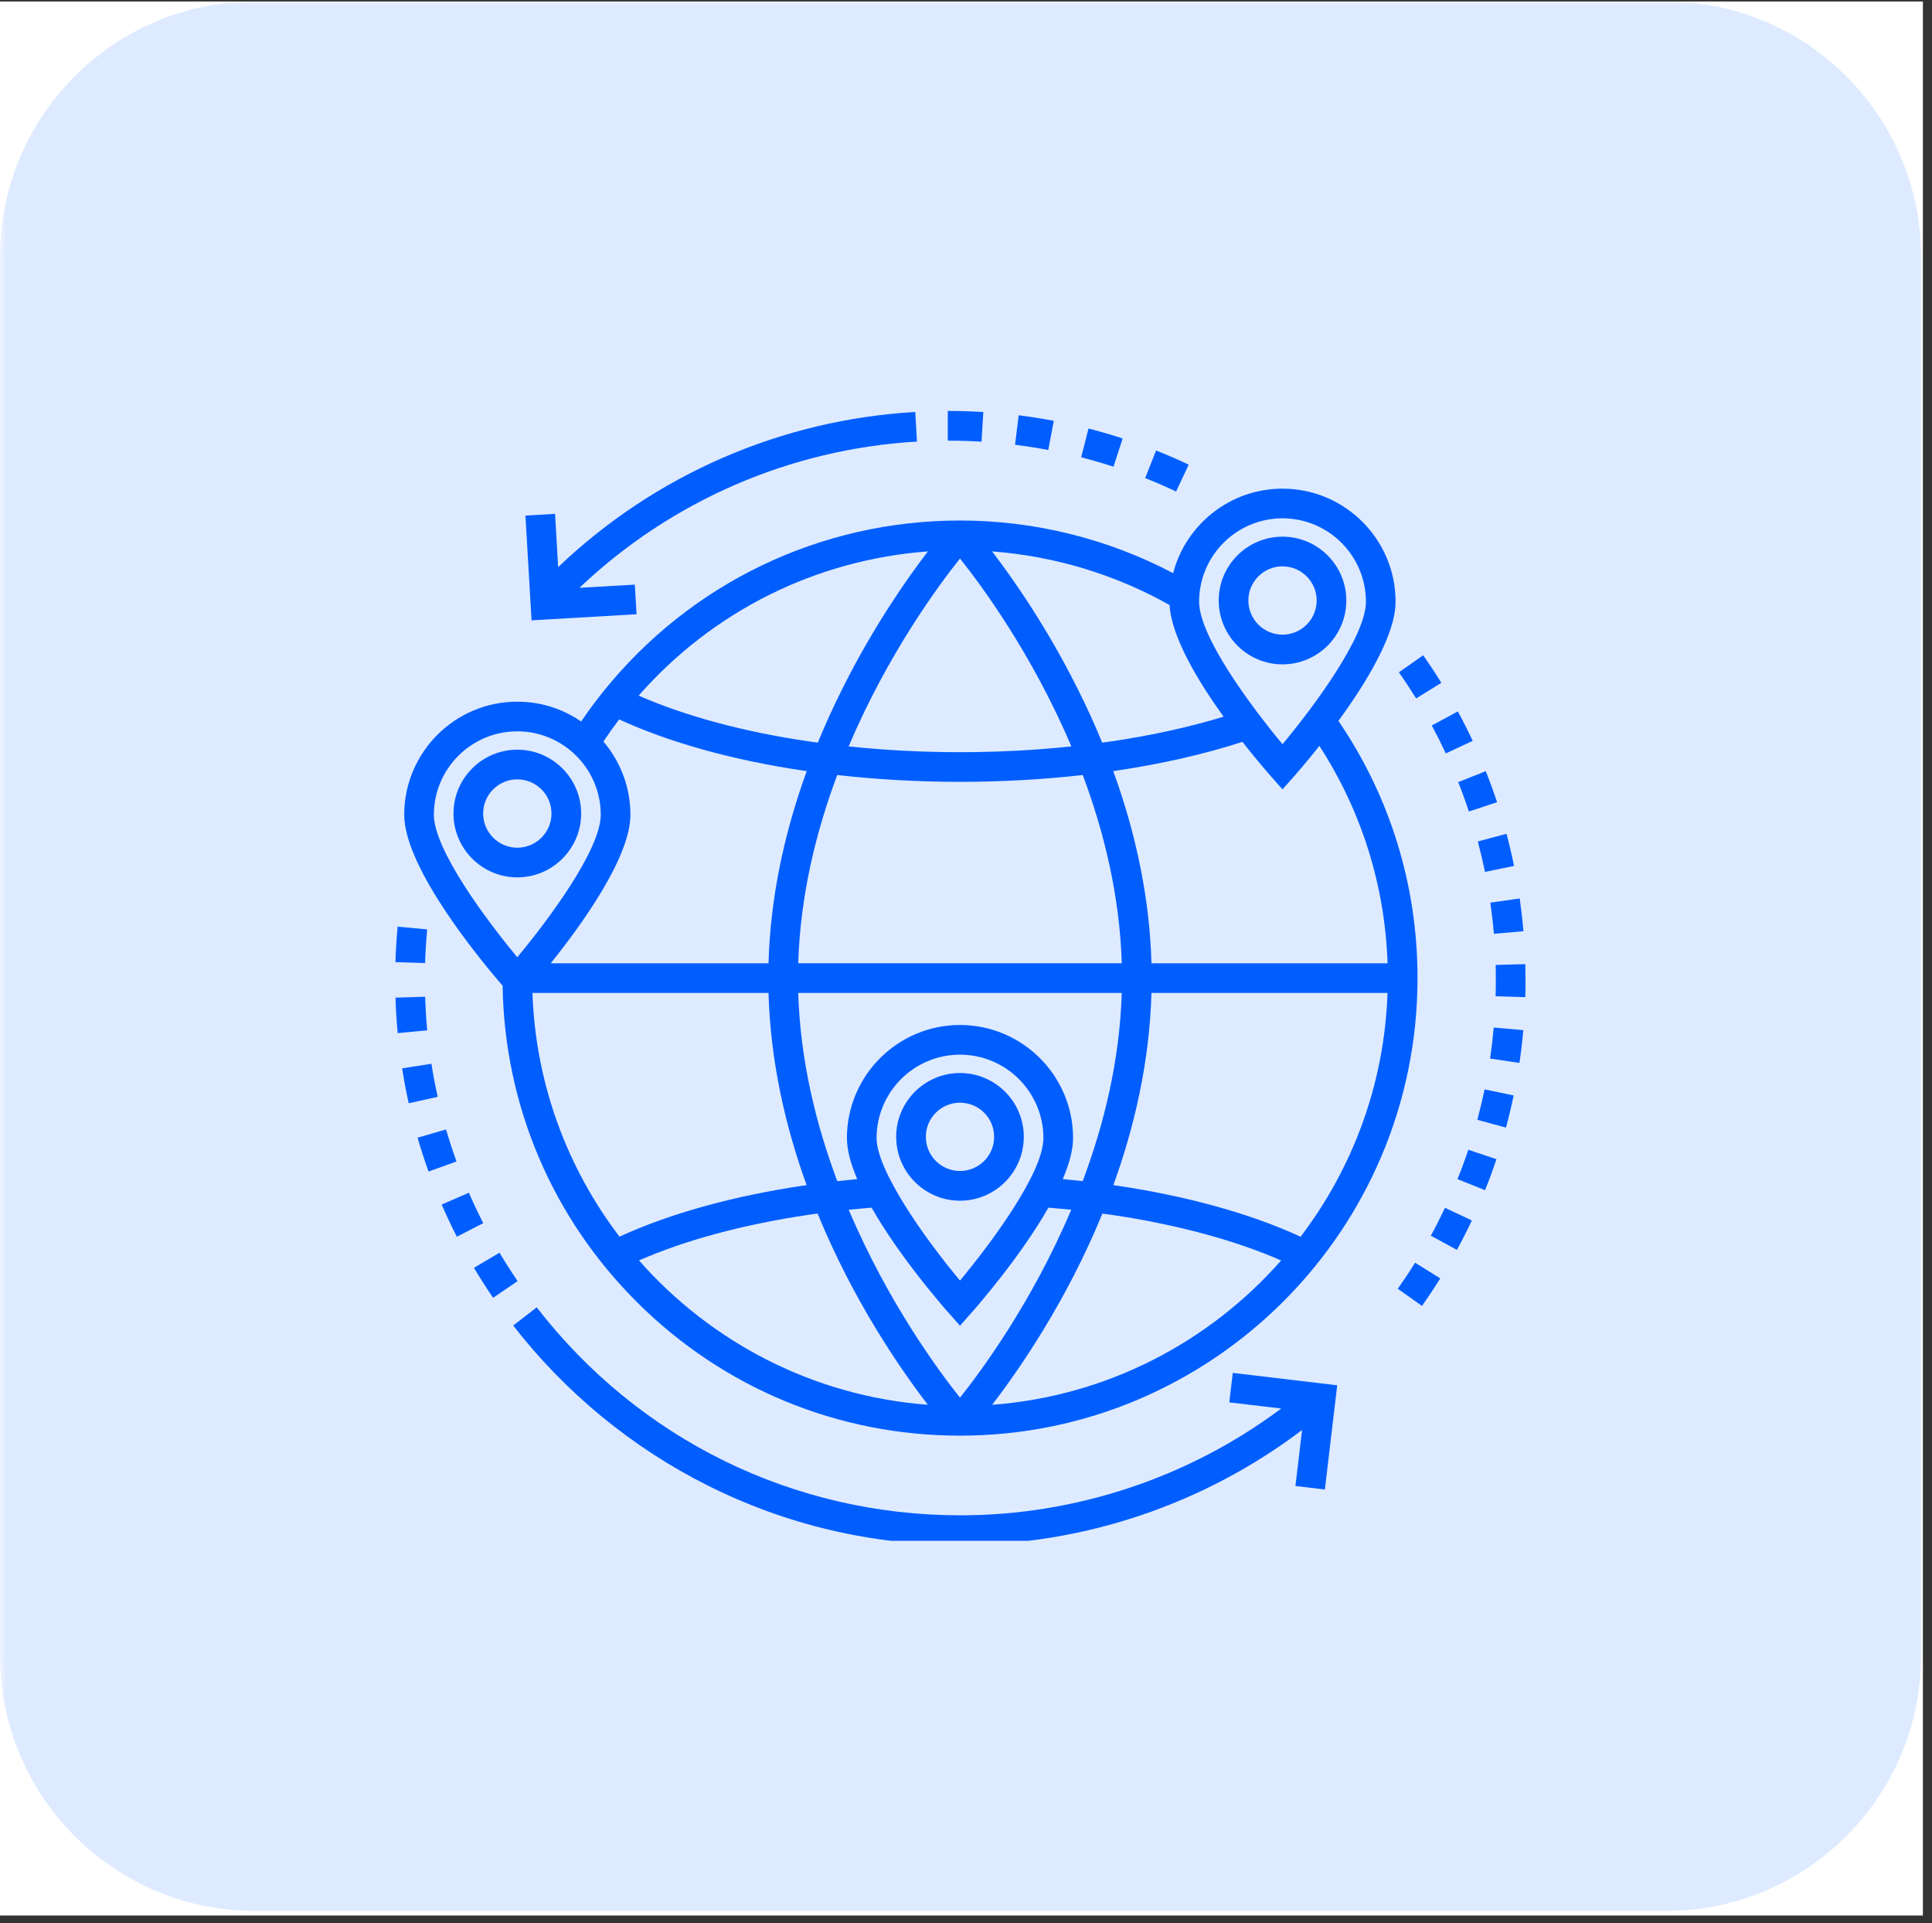 <svg xmlns="http://www.w3.org/2000/svg" xmlns:xlink="http://www.w3.org/1999/xlink" width="211" zoomAndPan="magnify" viewBox="0 0 158.25 157.5" height="210" preserveAspectRatio="xMidYMid meet" version="1.0"><rect x="0" y="0" width="158.25" height="157.5" fill="#333333" stroke="none"/><defs><filter x="0%" y="0%" width="100%" height="100%" id="e29e6b7cda"><feColorMatrix values="0 0 0 0 1 0 0 0 0 1 0 0 0 0 1 0 0 0 1 0" color-interpolation-filters="sRGB"/></filter><clipPath id="db392a09c1"><path d="M 0 0.121 L 157.504 0.121 L 157.504 156.879 L 0 156.879 Z M 0 0.121 " clip-rule="nonzero"/></clipPath><mask id="8b2f38cc6e"><g filter="url(#e29e6b7cda)"><rect x="-15.825" width="189.9" fill="#000000" y="-15.75" height="189" fill-opacity="0.13"/></g></mask><clipPath id="268c29fd21"><path d="M 0 0.121 L 157.504 0.121 L 157.504 156.504 L 0 156.504 Z M 0 0.121 " clip-rule="nonzero"/></clipPath><clipPath id="79741da05f"><path d="M 20.902 0.121 L 136.449 0.121 C 147.992 0.121 157.352 9.48 157.352 21.023 L 157.352 135.602 C 157.352 147.145 147.992 156.504 136.449 156.504 L 20.902 156.504 C 9.359 156.504 0 147.145 0 135.602 L 0 21.023 C 0 9.48 9.359 0.121 20.902 0.121 Z M 20.902 0.121 " clip-rule="nonzero"/></clipPath><clipPath id="a9468a1ab7"><rect x="0" width="158" y="0" height="157"/></clipPath><clipPath id="e7cbc0b9e8"><path d="M 77 33.629 L 98 33.629 L 98 41 L 77 41 Z M 77 33.629 " clip-rule="nonzero"/></clipPath><clipPath id="03f9163030"><path d="M 43 33.629 L 76 33.629 L 76 51 L 43 51 Z M 43 33.629 " clip-rule="nonzero"/></clipPath><clipPath id="8203637a1c"><path d="M 32.395 75 L 43 75 L 43 107 L 32.395 107 Z M 32.395 75 " clip-rule="nonzero"/></clipPath><clipPath id="dc1126c398"><path d="M 42 107 L 110 107 L 110 126.191 L 42 126.191 Z M 42 107 " clip-rule="nonzero"/></clipPath><clipPath id="4275531c4e"><path d="M 114 53 L 124.953 53 L 124.953 107 L 114 107 Z M 114 53 " clip-rule="nonzero"/></clipPath></defs><g clip-path="url(#db392a09c1)"><path fill="#ffffff" d="M 0 0.121 L 157.504 0.121 L 157.504 156.879 L 0 156.879 Z M 0 0.121 " fill-opacity="1" fill-rule="nonzero"/><g mask="url(#8b2f38cc6e)"><g transform="matrix(1, 0, 0, 1, 0, -0)"><g clip-path="url(#a9468a1ab7)"><g clip-path="url(#268c29fd21)"><g clip-path="url(#79741da05f)"><path fill="#005eff" d="M 0 0.121 L 157.602 0.121 L 157.602 156.504 L 0 156.504 Z M 0 0.121 " fill-opacity="1" fill-rule="nonzero"/></g></g></g></g></g></g><path fill="#005eff" d="M 110.277 49.18 C 110.277 46.297 107.934 43.953 105.051 43.953 C 102.168 43.953 99.824 46.297 99.824 49.18 C 99.824 52.062 102.168 54.41 105.051 54.41 C 107.934 54.41 110.277 52.062 110.277 49.18 Z M 102.254 49.18 C 102.254 47.637 103.508 46.383 105.051 46.383 C 106.594 46.383 107.848 47.637 107.848 49.18 C 107.848 50.723 106.594 51.977 105.051 51.977 C 103.508 51.977 102.254 50.723 102.254 49.18 Z M 102.254 49.18 " fill-opacity="1" fill-rule="nonzero"/><path fill="#005eff" d="M 105.051 40.02 C 100.75 40.02 97.129 42.965 96.09 46.941 C 90.73 44.117 84.734 42.629 78.633 42.629 C 67.219 42.629 56.57 47.734 49.414 56.637 C 48.777 57.43 48.172 58.25 47.602 59.09 C 46.113 58.066 44.312 57.465 42.371 57.465 C 37.266 57.465 33.109 61.621 33.109 66.727 C 33.109 71.145 39.539 78.848 41.168 80.73 C 41.324 90.531 45.227 99.723 52.188 106.656 C 59.258 113.699 68.652 117.578 78.633 117.578 C 99.297 117.578 116.109 100.766 116.109 80.102 C 116.109 72.523 113.871 65.262 109.629 59.039 C 111.883 55.957 114.312 51.996 114.312 49.281 C 114.312 44.176 110.16 40.02 105.051 40.02 Z M 105.051 42.449 C 108.816 42.449 111.883 45.516 111.883 49.281 C 111.883 52.152 107.559 57.941 105.051 60.949 C 102.543 57.941 98.219 52.152 98.219 49.281 C 98.219 45.516 101.285 42.449 105.051 42.449 Z M 90.281 60.82 C 89.676 59.348 89.004 57.871 88.262 56.395 C 85.73 51.328 82.98 47.402 81.262 45.16 C 86.375 45.543 91.344 47.043 95.801 49.551 C 95.945 52.152 98.117 55.766 100.223 58.695 C 97.418 59.551 94.324 60.234 90.992 60.723 C 90.758 60.758 90.516 60.789 90.281 60.82 Z M 113.652 81.32 C 113.398 88.805 110.785 95.699 106.531 101.285 C 102.41 99.387 97.188 97.938 91.348 97.082 C 91.297 97.074 91.246 97.066 91.195 97.059 C 92.91 92.324 94.156 86.992 94.316 81.32 Z M 88.684 96.734 C 88.145 96.676 87.602 96.617 87.051 96.566 C 87.57 95.352 87.895 94.195 87.895 93.207 C 87.895 88.102 83.742 83.945 78.633 83.945 C 73.527 83.945 69.371 88.102 69.371 93.207 C 69.371 94.195 69.695 95.352 70.215 96.566 C 69.664 96.617 69.121 96.676 68.582 96.734 C 66.844 92.102 65.551 86.859 65.383 81.32 L 91.883 81.32 C 91.715 86.859 90.422 92.102 88.684 96.734 Z M 69.52 99.078 C 70.137 99.016 70.762 98.957 71.391 98.906 C 73.676 102.914 77.156 106.906 77.723 107.547 L 78.633 108.574 L 79.543 107.547 C 80.109 106.906 83.59 102.914 85.875 98.906 C 86.504 98.957 87.129 99.016 87.746 99.078 C 84.508 106.727 80.285 112.395 78.633 114.465 C 76.98 112.395 72.758 106.727 69.52 99.078 Z M 78.633 104.875 C 75.676 101.34 71.801 95.828 71.801 93.207 C 71.801 89.441 74.867 86.375 78.633 86.375 C 82.402 86.375 85.465 89.441 85.465 93.207 C 85.465 96.078 81.137 101.867 78.633 104.875 Z M 65.918 63.129 C 65.973 63.137 66.027 63.141 66.082 63.148 C 64.141 68.484 63.094 73.75 62.949 78.891 L 45.109 78.891 C 47.598 75.793 51.637 70.227 51.637 66.727 C 51.637 64.441 50.801 62.348 49.426 60.73 C 49.836 60.117 50.266 59.508 50.715 58.918 C 54.84 60.816 60.066 62.27 65.918 63.129 Z M 62.949 81.32 C 63.109 86.992 64.355 92.324 66.07 97.059 C 66.02 97.066 65.969 97.074 65.918 97.082 C 60.078 97.938 54.859 99.387 50.742 101.281 C 46.488 95.691 43.867 88.797 43.613 81.32 Z M 65.383 78.891 C 65.551 73.348 66.84 68.105 68.578 63.473 C 71.84 63.84 75.207 64.031 78.633 64.031 C 82.059 64.031 85.43 63.84 88.688 63.473 C 90.426 68.105 91.715 73.348 91.883 78.887 L 65.383 78.887 Z M 78.633 61.602 C 75.531 61.602 72.477 61.441 69.512 61.129 C 72.738 53.516 76.941 47.859 78.633 45.742 C 80.324 47.859 84.527 53.516 87.754 61.129 C 84.789 61.441 81.734 61.602 78.633 61.602 Z M 76.004 45.16 C 74.285 47.402 71.535 51.328 69.004 56.395 C 68.262 57.875 67.59 59.348 66.988 60.82 C 66.75 60.789 66.508 60.758 66.273 60.723 C 60.918 59.938 56.133 58.645 52.312 56.969 C 58.398 50.039 66.852 45.836 76.004 45.16 Z M 42.371 59.895 C 46.141 59.895 49.207 62.961 49.207 66.727 C 49.207 69.598 44.879 75.387 42.371 78.395 C 39.867 75.387 35.539 69.598 35.539 66.727 C 35.539 62.961 38.605 59.895 42.371 59.895 Z M 52.34 103.227 C 56.156 101.555 60.934 100.27 66.273 99.484 C 66.504 99.449 66.738 99.422 66.969 99.387 C 69.887 106.508 73.699 112.055 76 115.047 C 66.609 114.348 58.227 109.91 52.34 103.227 Z M 81.266 115.051 C 83.566 112.055 87.379 106.512 90.297 99.391 C 90.527 99.422 90.762 99.449 90.992 99.484 C 96.336 100.27 101.117 101.559 104.938 103.23 C 99.055 109.914 90.672 114.348 81.266 115.051 Z M 113.656 78.891 L 94.316 78.891 C 94.172 73.75 93.125 68.484 91.184 63.148 C 91.238 63.141 91.293 63.137 91.348 63.129 C 95.133 62.57 98.629 61.773 101.77 60.758 C 102.93 62.238 103.871 63.316 104.141 63.621 L 105.051 64.648 L 105.961 63.621 C 106.211 63.34 107.035 62.395 108.07 61.086 C 111.523 66.414 113.441 72.516 113.656 78.891 Z M 113.656 78.891 " fill-opacity="1" fill-rule="nonzero"/><g clip-path="url(#e7cbc0b9e8)"><path fill="#005eff" d="M 96.332 40.254 C 95.504 39.863 94.652 39.492 93.801 39.156 L 94.695 36.895 C 95.598 37.254 96.496 37.641 97.367 38.055 Z M 91.207 38.219 C 90.336 37.938 89.445 37.68 88.559 37.453 L 89.16 35.098 C 90.098 35.336 91.039 35.609 91.957 35.91 Z M 85.863 36.852 C 84.969 36.684 84.051 36.539 83.141 36.426 L 83.441 34.012 C 84.402 34.133 85.371 34.285 86.316 34.465 Z M 80.395 36.172 C 79.504 36.117 78.598 36.09 77.703 36.09 L 77.633 36.09 L 77.633 33.656 L 77.703 33.656 C 78.645 33.656 79.602 33.688 80.543 33.742 Z M 80.395 36.172 " fill-opacity="1" fill-rule="nonzero"/></g><g clip-path="url(#03f9163030)"><path fill="#005eff" d="M 47.461 48.141 C 54.969 41.012 64.734 36.77 75.109 36.164 L 74.969 33.738 C 63.984 34.375 53.648 38.879 45.719 46.445 L 45.465 42.082 L 43.039 42.227 L 43.539 50.805 L 52.141 50.305 L 52 47.879 Z M 47.461 48.141 " fill-opacity="1" fill-rule="nonzero"/></g><g clip-path="url(#8203637a1c)"><path fill="#005eff" d="M 40.391 106.289 C 39.844 105.492 39.32 104.664 38.824 103.832 L 40.914 102.594 C 41.383 103.379 41.883 104.164 42.398 104.918 Z M 37.418 101.285 C 36.98 100.422 36.562 99.535 36.176 98.652 L 38.406 97.684 C 38.77 98.523 39.168 99.363 39.582 100.176 Z M 35.102 95.945 C 34.773 95.035 34.473 94.105 34.203 93.176 L 36.535 92.5 C 36.793 93.379 37.078 94.258 37.391 95.121 Z M 33.48 90.355 C 33.27 89.414 33.086 88.453 32.938 87.496 L 35.336 87.121 C 35.48 88.023 35.652 88.938 35.852 89.828 Z M 32.574 84.609 C 32.484 83.648 32.422 82.672 32.395 81.707 L 34.82 81.633 C 34.852 82.547 34.91 83.473 34.992 84.383 Z M 34.82 78.871 L 32.391 78.797 C 32.422 77.828 32.48 76.852 32.57 75.891 L 34.992 76.117 C 34.906 77.027 34.848 77.953 34.82 78.871 Z M 34.82 78.871 " fill-opacity="1" fill-rule="nonzero"/></g><g clip-path="url(#dc1126c398)"><path fill="#005eff" d="M 100.977 112.438 L 100.688 114.852 L 104.945 115.355 C 97.398 121.004 88.125 124.102 78.664 124.102 C 64.992 124.102 52.344 117.895 43.961 107.07 L 42.039 108.559 C 46.273 114.027 51.773 118.555 57.938 121.645 C 64.406 124.887 71.379 126.531 78.664 126.531 C 88.754 126.531 98.641 123.195 106.652 117.113 L 106.109 121.699 L 108.52 121.988 L 109.531 113.453 Z M 100.977 112.438 " fill-opacity="1" fill-rule="nonzero"/></g><g clip-path="url(#4275531c4e)"><path fill="#005eff" d="M 116.477 106.953 L 114.492 105.547 C 114.98 104.855 115.461 104.137 115.91 103.414 L 117.973 104.699 C 117.496 105.461 116.992 106.219 116.477 106.953 Z M 119.336 102.363 L 117.199 101.203 C 117.609 100.457 117.996 99.688 118.359 98.918 L 120.559 99.953 C 120.176 100.766 119.766 101.578 119.336 102.363 Z M 121.641 97.473 L 119.383 96.57 C 119.703 95.777 120 94.969 120.27 94.164 L 122.574 94.938 C 122.289 95.785 121.977 96.641 121.641 97.473 Z M 123.355 92.348 L 121.008 91.711 C 121.23 90.891 121.43 90.051 121.605 89.219 L 123.984 89.715 C 123.801 90.594 123.59 91.477 123.355 92.348 Z M 124.457 87.051 L 122.055 86.695 C 122.176 85.855 122.277 85 122.352 84.152 L 124.773 84.367 C 124.695 85.258 124.59 86.164 124.457 87.051 Z M 124.934 81.664 L 122.504 81.594 C 122.52 81.141 122.523 80.684 122.523 80.238 C 122.523 79.84 122.52 79.434 122.508 79.027 L 124.938 78.961 C 124.949 79.391 124.957 79.82 124.957 80.238 C 124.957 80.711 124.949 81.188 124.934 81.664 Z M 122.363 76.473 C 122.293 75.621 122.195 74.766 122.074 73.926 L 124.48 73.582 C 124.605 74.465 124.711 75.371 124.785 76.266 Z M 121.637 71.406 C 121.465 70.574 121.266 69.734 121.047 68.914 L 123.398 68.289 C 123.629 69.156 123.836 70.039 124.016 70.918 Z M 120.316 66.461 C 120.051 65.656 119.758 64.844 119.441 64.055 L 121.699 63.156 C 122.031 63.992 122.344 64.848 122.625 65.699 Z M 118.426 61.703 C 118.066 60.934 117.68 60.164 117.277 59.418 L 119.414 58.262 C 119.84 59.051 120.25 59.863 120.629 60.676 Z M 115.996 57.199 C 115.547 56.477 115.07 55.754 114.582 55.062 L 116.574 53.664 C 117.086 54.398 117.59 55.156 118.062 55.922 Z M 115.996 57.199 " fill-opacity="1" fill-rule="nonzero"/></g><path fill="#005eff" d="M 47.602 66.625 C 47.602 63.742 45.254 61.398 42.371 61.398 C 39.492 61.398 37.145 63.742 37.145 66.625 C 37.145 69.508 39.492 71.855 42.371 71.855 C 45.254 71.855 47.602 69.508 47.602 66.625 Z M 42.371 69.426 C 40.832 69.426 39.574 68.168 39.574 66.625 C 39.574 65.082 40.832 63.828 42.371 63.828 C 43.914 63.828 45.172 65.082 45.172 66.625 C 45.172 68.168 43.914 69.426 42.371 69.426 Z M 42.371 69.426 " fill-opacity="1" fill-rule="nonzero"/><path fill="#005eff" d="M 78.633 87.879 C 75.75 87.879 73.406 90.223 73.406 93.105 C 73.406 95.988 75.75 98.336 78.633 98.336 C 81.516 98.336 83.859 95.988 83.859 93.105 C 83.859 90.223 81.516 87.879 78.633 87.879 Z M 78.633 95.902 C 77.09 95.902 75.836 94.648 75.836 93.105 C 75.836 91.562 77.09 90.309 78.633 90.309 C 80.176 90.309 81.43 91.562 81.43 93.105 C 81.43 94.648 80.176 95.902 78.633 95.902 Z M 78.633 95.902 " fill-opacity="1" fill-rule="nonzero"/></svg>